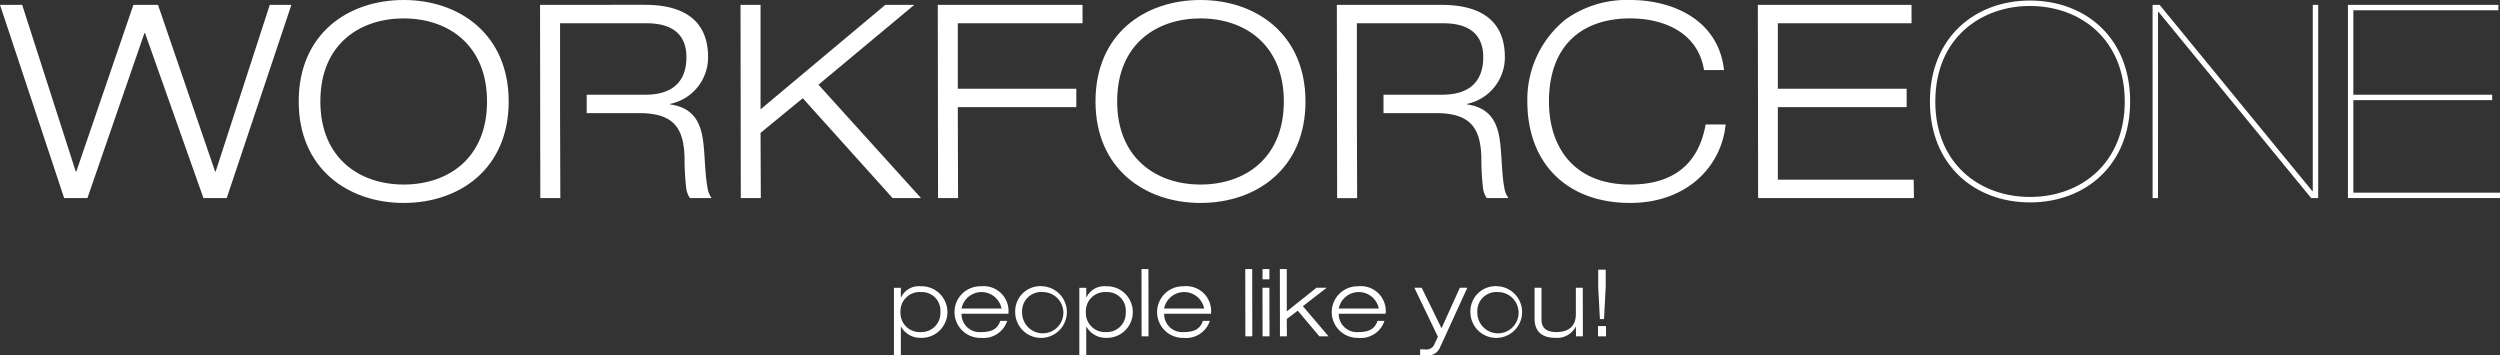 <svg xmlns="http://www.w3.org/2000/svg" width="327.262" height="46.501" viewBox="0 0 327.262 46.501"><rect x="0" y="0" width="327.262" height="46.501" fill="#333333" stroke="none"/><defs><style>.a{fill:#fff;}</style></defs><g transform="translate(-92.556 -94.464)"><g transform="translate(92.556 94.464)"><path class="a" d="M95.46,95.76l7.013,21.82h.071l7.474-21.82h3.223l7.474,21.82h.07l7.085-21.82H130.7l-8.465,25.291h-3.046l-7.651-21.607h-.071L104,121.051h-3.046L92.556,95.76Z" transform="translate(-92.556 -95.122)"/><path class="a" d="M185.787,94.464c7.3,0,13.744,4.5,13.744,13.283,0,8.82-6.447,13.283-13.744,13.283s-13.743-4.5-13.743-13.283C172.044,98.892,178.491,94.464,185.787,94.464Zm-10.909,13.283c0,7.367,5.065,10.874,10.909,10.874s10.91-3.471,10.91-10.874c0-7.261-4.924-10.874-10.945-10.874C180.3,96.873,174.878,100.025,174.878,107.747Z" transform="translate(-132.942 -94.464)"/><path class="a" d="M258.193,119.7c-.319-1.629-.319-3.754-.531-5.738-.283-2.585-1.133-4.711-4.356-5.171v-.071a6.222,6.222,0,0,0,4.959-6.128c0-5.03-3.506-6.837-8.253-6.837H236.268l.035,25.291h2.621l-.035-11.122h0V107.52h0V98.169h11.335c3.259,0,5.207,1.381,5.207,4.428,0,3.329-1.948,4.924-5.384,4.924h-7.669v2.408h6.855c4.534,0,5.844,1.948,5.951,5.809a34.217,34.217,0,0,0,.212,3.932,2.839,2.839,0,0,0,.5,1.381h2.833A2.977,2.977,0,0,1,258.193,119.7Z" transform="translate(-165.574 -95.122)"/><path class="a" d="M292.241,95.76v13.673L308.57,95.76h3.79l-12.539,10.449,13.425,14.842h-3.719l-11.76-13.071-5.526,4.534.035,8.537h-2.621L289.62,95.76Z" transform="translate(-192.681 -95.122)"/><path class="a" d="M361.057,95.76v2.409H344.728v8.572h15.515v2.408H344.728l.036,11.9h-2.621l-.035-25.291Z" transform="translate(-219.348 -95.122)"/><path class="a" d="M397.825,94.464c7.3,0,13.744,4.5,13.744,13.283,0,8.82-6.447,13.283-13.744,13.283s-13.743-4.5-13.743-13.283C384.082,98.892,390.529,94.464,397.825,94.464Zm-10.909,13.283c0,7.367,5.065,10.874,10.909,10.874s10.91-3.471,10.91-10.874c0-7.261-4.924-10.874-10.945-10.874C392.335,96.873,386.916,100.025,386.916,107.747Z" transform="translate(-240.675 -94.464)"/><path class="a" d="M470.232,119.7c-.319-1.629-.319-3.754-.531-5.738-.283-2.585-1.133-4.711-4.357-5.171v-.071A6.222,6.222,0,0,0,470.3,102.6c0-5.03-3.506-6.837-8.253-6.837H448.307l.035,25.291h2.621l-.035-11.122h0V107.52h0V98.169h11.335c3.258,0,5.207,1.381,5.207,4.428,0,3.329-1.948,4.924-5.384,4.924h-7.672v2.408h6.858c4.534,0,5.844,1.948,5.951,5.809a34.117,34.117,0,0,0,.212,3.932,2.848,2.848,0,0,0,.5,1.381h2.834A2.97,2.97,0,0,1,470.232,119.7Z" transform="translate(-273.307 -95.122)"/><path class="a" d="M503.987,97.015a13.757,13.757,0,0,1,8.465-2.551c5.526,0,11.548,2.551,12.292,9.174h-2.621c-.744-4.747-5.03-6.765-9.671-6.765-6.411,0-10.626,3.648-10.626,10.874,0,6.021,3.294,10.874,10.626,10.874,5.668,0,8.962-2.692,9.883-7.863h2.621c-.567,5.6-5.172,10.272-12.5,10.272-8.288,0-13.46-5.206-13.46-13.283A13.476,13.476,0,0,1,503.987,97.015Z" transform="translate(-299.059 -94.464)"/><path class="a" d="M580.456,95.76v2.409h-17.5v8.572h16.86v2.408h-16.86v9.493h17.781l.035,2.409h-20.4l-.035-25.291Z" transform="translate(-330.227 -95.122)"/><path class="a" d="M619.233,94.608c7.262,0,13.106,4.888,13.106,13.212s-5.845,13.212-13.106,13.212-13.105-4.888-13.105-13.212S611.972,94.608,619.233,94.608Zm-12.4,13.212c0,8.041,5.7,12.5,12.4,12.5s12.4-4.463,12.4-12.5c0-7.935-5.6-12.5-12.433-12.5C613,95.316,606.836,99.355,606.836,107.82Z" transform="translate(-353.493 -94.537)"/><path class="a" d="M665.383,95.76h.921l19.978,24.37h.071V95.76h.708v25.291h-.921l-19.977-24.37h-.071v24.37h-.708Z" transform="translate(-383.599 -95.122)"/><path class="a" d="M737.06,95.76v.709H718.075V107.52h18.171v.708H718.075v12.114h19.2v.709H717.366V95.76Z" transform="translate(-410.011 -95.122)"/></g><g transform="translate(209.576 129.688)"><path class="a" d="M333.964,170.644a3.377,3.377,0,1,1,0,6.751,2.9,2.9,0,0,1-2.593-1.466h-.025v3.743h-.905V170.84h.905v1.272h.025A2.576,2.576,0,0,1,333.964,170.644ZM331.3,174.02a2.5,2.5,0,0,0,2.666,2.617,2.476,2.476,0,0,0,2.557-2.617,2.428,2.428,0,0,0-2.569-2.618A2.5,2.5,0,0,0,331.3,174.02Z" transform="translate(-330.441 -168.393)"/><path class="a" d="M350.05,170.644a3.257,3.257,0,0,1,3.585,3.535v.061h-6.141a2.366,2.366,0,0,0,2.568,2.4c1.529,0,2.178-.514,2.508-1.468h.905a3.257,3.257,0,0,1-3.425,2.226,3.377,3.377,0,1,1,0-6.751Zm2.679,2.91a2.668,2.668,0,0,0-5.235,0Z" transform="translate(-338.645 -168.393)"/><path class="a" d="M366.319,170.644a3.383,3.383,0,1,1-3.609,3.376A3.294,3.294,0,0,1,366.319,170.644Zm-2.7,3.376a2.7,2.7,0,1,0,2.691-2.618A2.495,2.495,0,0,0,363.616,174.02Z" transform="translate(-346.836 -168.393)"/><path class="a" d="M383.3,170.644a3.377,3.377,0,1,1,0,6.751,2.9,2.9,0,0,1-2.593-1.466h-.024v3.743h-.906V170.84h.906v1.272h.024A2.576,2.576,0,0,1,383.3,170.644Zm-2.667,3.376a2.5,2.5,0,0,0,2.667,2.617,2.475,2.475,0,0,0,2.556-2.617,2.428,2.428,0,0,0-2.569-2.618A2.5,2.5,0,0,0,380.634,174.02Z" transform="translate(-355.508 -168.393)"/><path class="a" d="M397.228,166.069l.013,8.807h-.906l-.012-8.807Z" transform="translate(-363.914 -166.069)"/><path class="a" d="M403.965,170.644a3.256,3.256,0,0,1,3.584,3.535v.061h-6.14a2.366,2.366,0,0,0,2.569,2.4c1.528,0,2.177-.514,2.507-1.468h.905a3.259,3.259,0,0,1-3.425,2.226,3.377,3.377,0,1,1,0-6.751Zm2.679,2.91a2.668,2.668,0,0,0-5.236,0Z" transform="translate(-366.038 -168.393)"/><path class="a" d="M424.844,166.069l.013,8.807h-.906l-.013-8.807Z" transform="translate(-377.946 -166.069)"/><path class="a" d="M429.423,166.069v1.345h-.9v-1.345Zm0,2.446.013,6.36h-.906l-.012-6.36Z" transform="translate(-380.272 -166.069)"/><path class="a" d="M434.051,166.069v5.541l3.877-3.095h1.345l-3.118,2.409,3.364,3.951h-1.2l-2.838-3.363-1.431,1.089.013,2.275h-.906l-.012-8.807Z" transform="translate(-382.624 -166.069)"/><path class="a" d="M450.44,170.644a3.256,3.256,0,0,1,3.584,3.535v.061h-6.141a2.367,2.367,0,0,0,2.569,2.4c1.529,0,2.178-.514,2.508-1.468h.905a3.258,3.258,0,0,1-3.425,2.226,3.377,3.377,0,1,1,0-6.751Zm2.678,2.91a2.668,2.668,0,0,0-5.236,0Z" transform="translate(-389.651 -168.393)"/><path class="a" d="M469.889,171.042l2.593,5.3,2.4-5.3h.979l-3.34,7.3c-.1.22-.2.428-.281.6a1.649,1.649,0,0,1-1.774.931c-.281,0-.465,0-.771-.025h-.012v-.758c.27.012.453.024.636.024a1.146,1.146,0,0,0,1.273-.784l.416-.881-3.082-6.409Z" transform="translate(-400.801 -168.596)"/><path class="a" d="M487.458,170.644a3.383,3.383,0,1,1-3.609,3.376A3.294,3.294,0,0,1,487.458,170.644Zm-2.7,3.376a2.7,2.7,0,1,0,2.691-2.618A2.495,2.495,0,0,0,484.755,174.02Z" transform="translate(-408.385 -168.393)"/><path class="a" d="M501.823,171.042v4.147c0,1.113.662,1.651,1.92,1.651,1.652,0,2.582-.758,2.582-2.374v-3.424h.906l.011,6.36h-.9l-.013-1.248H506.3a2.74,2.74,0,0,1-2.63,1.443c-1.823,0-2.752-.844-2.752-2.555v-4Z" transform="translate(-417.057 -168.596)"/><path class="a" d="M518.838,173.605l.011,1.346H517.8l-.012-1.346Zm-.037-7.388v2.312l-.221,4.159h-.538l-.221-4.159v-2.312Z" transform="translate(-425.627 -166.144)"/></g></g></svg>